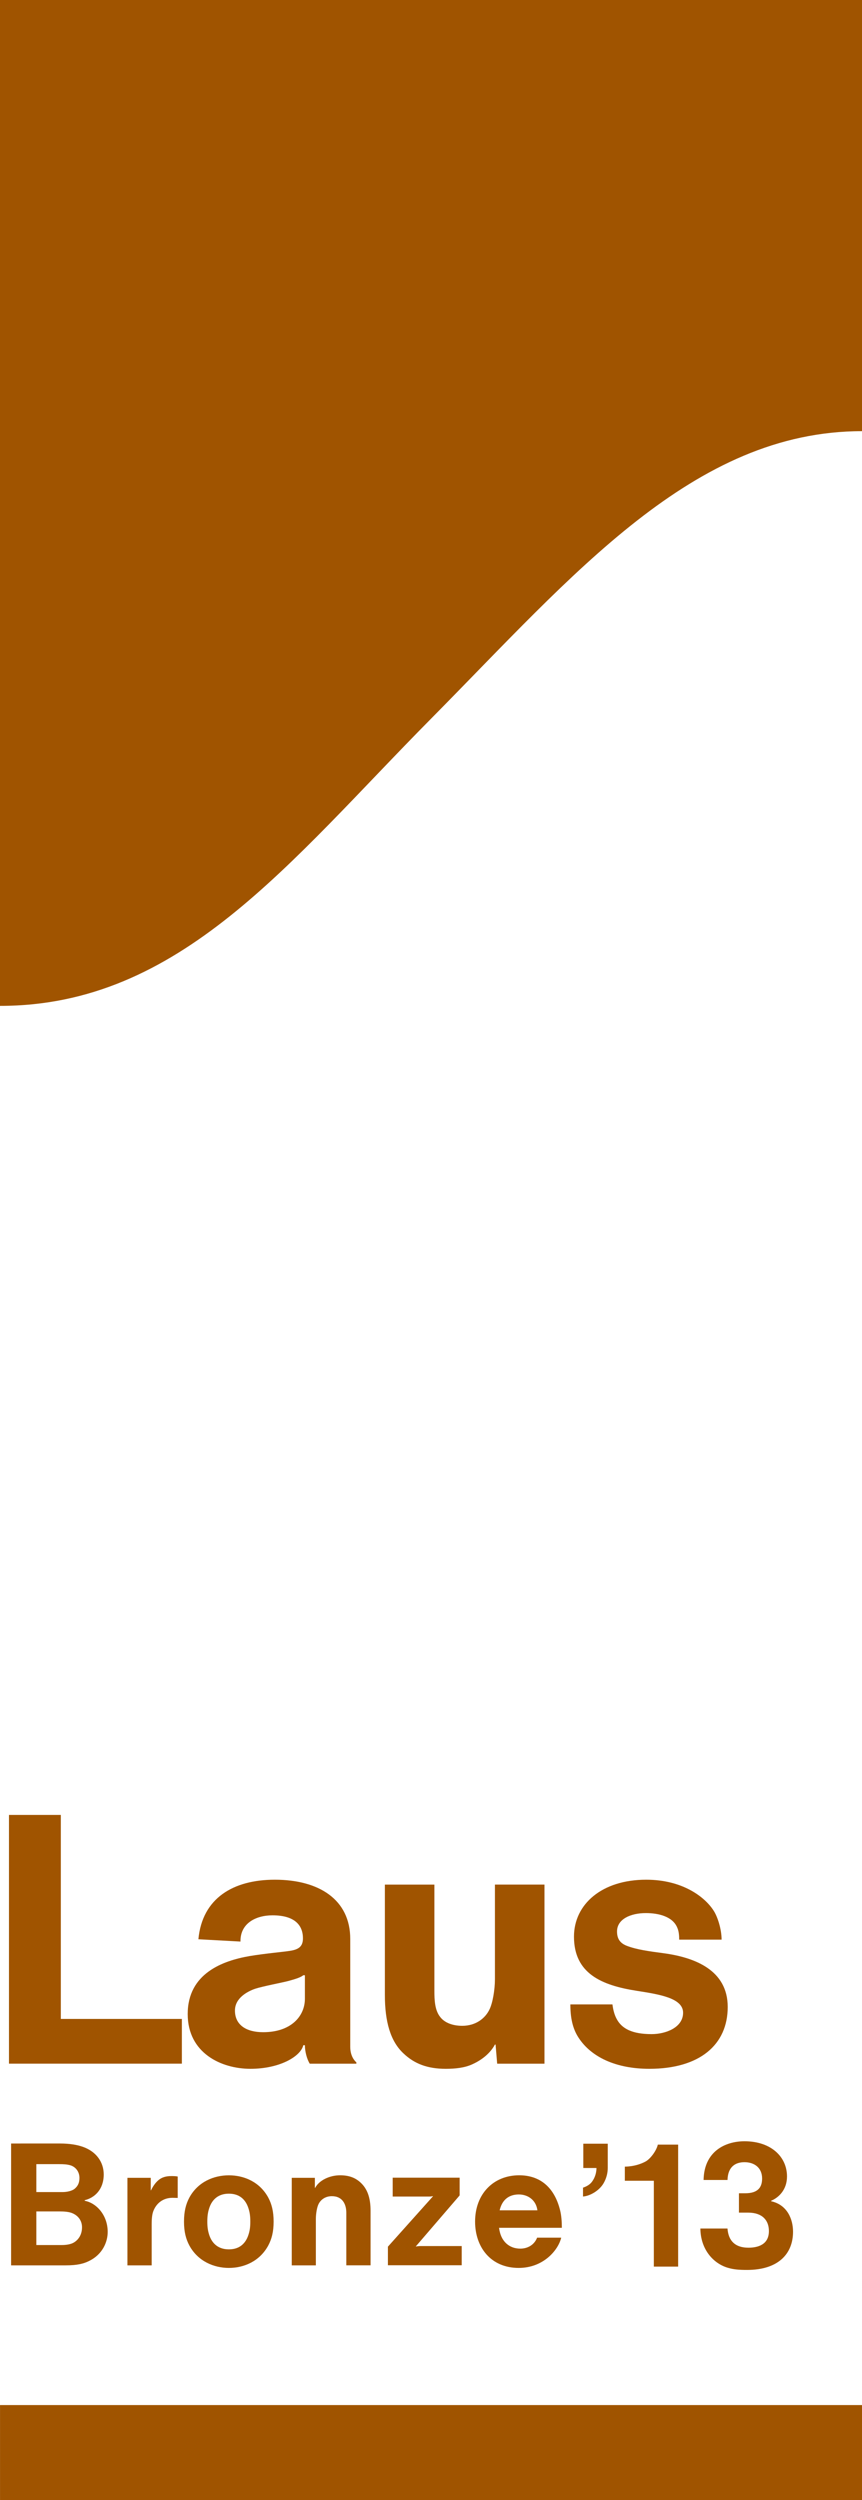 <?xml version="1.0" encoding="utf-8"?>
<!-- Generator: Adobe Illustrator 17.0.0, SVG Export Plug-In . SVG Version: 6.00 Build 0)  -->
<!DOCTYPE svg PUBLIC "-//W3C//DTD SVG 1.1//EN" "http://www.w3.org/Graphics/SVG/1.1/DTD/svg11.dtd">
<svg version="1.1" id="Capa_1" xmlns="http://www.w3.org/2000/svg" xmlns:xlink="http://www.w3.org/1999/xlink" x="0px" y="0px"
	 width="29.575px" height="85.761px" viewBox="0 0 29.575 85.761" enable-background="new 0 0 29.575 85.761" xml:space="preserve">
<g>
	<g>
		<path fill="#A05400" d="M3.559,74.589c0-0.418-0.251-0.784-0.714-0.947c-0.195-0.07-0.457-0.115-0.784-0.115H0.381v4.18h1.872
			c0.408,0,0.625-0.059,0.817-0.157c0.446-0.223,0.625-0.641,0.625-0.99c0-0.571-0.381-0.992-0.789-1.068v-0.021
			C3.249,75.39,3.559,75.101,3.559,74.589z M1.247,74.235H2.03c0.152,0,0.282,0.006,0.402,0.045
			c0.169,0.059,0.294,0.217,0.294,0.429c0,0.181-0.066,0.285-0.158,0.365c-0.092,0.081-0.272,0.119-0.419,0.119H1.247V74.235z
			 M2.515,76.934c-0.104,0.055-0.251,0.076-0.397,0.076H1.247v-1.153h0.8c0.153,0,0.315,0.011,0.43,0.059
			C2.683,76,2.814,76.174,2.814,76.401C2.814,76.662,2.683,76.843,2.515,76.934z"/>
		<path fill="#A05400" d="M4.372,74.704v3.003h0.832v-1.421c0-0.108,0.005-0.304,0.055-0.435C5.357,75.59,5.58,75.39,5.918,75.39
			c0.059,0,0.125,0.004,0.179,0.004v-0.735c-0.049-0.011-0.141-0.015-0.218-0.015c-0.185,0-0.322,0.043-0.43,0.13
			c-0.109,0.087-0.202,0.219-0.267,0.359H5.172v-0.429H4.372z"/>
		<path fill="#A05400" d="M6.498,77.028c0.294,0.539,0.838,0.767,1.355,0.767s1.056-0.227,1.35-0.767
			c0.12-0.223,0.185-0.474,0.185-0.822s-0.065-0.603-0.185-0.826c-0.294-0.539-0.833-0.762-1.35-0.762s-1.061,0.223-1.355,0.762
			c-0.12,0.223-0.185,0.478-0.185,0.826S6.378,76.805,6.498,77.028z M7.184,75.728c0.098-0.285,0.31-0.48,0.669-0.48
			s0.566,0.195,0.664,0.48c0.05,0.147,0.071,0.276,0.071,0.478c0,0.202-0.021,0.327-0.071,0.474
			c-0.098,0.283-0.305,0.478-0.664,0.478s-0.571-0.195-0.669-0.478c-0.049-0.146-0.071-0.272-0.071-0.474
			C7.113,76.004,7.135,75.874,7.184,75.728z"/>
		<path fill="#A05400" d="M12.714,77.707V75.83c0-0.446-0.114-0.75-0.338-0.958c-0.179-0.168-0.397-0.255-0.707-0.255
			c-0.369,0-0.723,0.178-0.854,0.429h-0.012v-0.342H10.01v3.003h0.827v-1.589c0-0.181,0.038-0.404,0.092-0.512
			c0.071-0.147,0.228-0.272,0.458-0.272c0.375,0,0.495,0.293,0.495,0.567v1.805H12.714z"/>
		<path fill="#A05400" d="M13.309,77.066v0.637h2.532v-0.658H14.42c-0.043,0-0.12,0.011-0.153,0.015v-0.004l1.503-1.748v-0.609
			h-2.297v0.648h1.247c0.049,0,0.092-0.004,0.131-0.017v0.013L13.309,77.066z"/>
		<path fill="#A05400" d="M19.212,75.798c-0.191-0.752-0.67-1.181-1.399-1.181c-0.882,0-1.513,0.637-1.513,1.589
			c0,0.871,0.533,1.589,1.496,1.589c0.85,0,1.36-0.614,1.459-1.038h-0.827c-0.087,0.227-0.299,0.376-0.578,0.376
			c-0.343,0-0.664-0.208-0.728-0.714h2.155C19.277,76.206,19.261,75.983,19.212,75.798z M17.143,75.819
			c0.092-0.397,0.354-0.544,0.658-0.544c0.322,0,0.594,0.202,0.637,0.544H17.143z"/>
		<path fill="#A05400" d="M20.003,75.042v0.304c0.251-0.021,0.561-0.206,0.707-0.457c0.098-0.17,0.142-0.355,0.142-0.522v-0.833
			h-0.839v0.833h0.452c0,0.147-0.044,0.321-0.148,0.463C20.249,74.927,20.144,74.993,20.003,75.042z"/>
		<path fill="#A05400" d="M13.205,64.644v3.789c0,0.911,0.188,1.589,0.644,2.009c0.366,0.346,0.811,0.523,1.444,0.523
			c0.322,0,0.644-0.032,0.911-0.155c0.344-0.155,0.622-0.389,0.777-0.677h0.022l0.055,0.656h1.623v-6.144h-1.7v3.245
			c0,0.365-0.078,0.822-0.189,1.043c-0.144,0.299-0.466,0.557-0.932,0.557c-0.345,0-0.612-0.113-0.756-0.302
			c-0.188-0.232-0.2-0.588-0.2-0.898v-3.644H13.205z"/>
		<polygon fill="#A05400" points="0.308,62.256 0.308,70.788 6.24,70.788 6.24,69.254 2.087,69.254 2.087,62.256 		"/>
		<path fill="#A05400" d="M9.938,66.92c-0.211,0.034-0.844,0.089-1.377,0.178C7.65,67.256,6.44,67.687,6.44,69.087
			c0,1.334,1.144,1.878,2.154,1.878c1,0,1.722-0.423,1.812-0.809h0.055c0,0.21,0.067,0.476,0.167,0.633h1.599v-0.045
			c-0.078-0.068-0.21-0.234-0.21-0.533v-3.7c0-1.355-1.078-2.033-2.588-2.033c-1.412,0-2.489,0.622-2.622,2.043L8.251,66.6
			c-0.012-0.622,0.521-0.9,1.099-0.9c0.767,0,1.044,0.344,1.044,0.79C10.394,66.776,10.238,66.876,9.938,66.92z M10.406,67.755
			h0.055v0.809c0,0.578-0.456,1.145-1.433,1.145c-0.589,0-0.967-0.255-0.967-0.743c0-0.433,0.434-0.656,0.689-0.746
			c0.268-0.087,0.922-0.21,1.133-0.265C10.127,67.889,10.316,67.831,10.406,67.755z"/>
		<path fill="#A05400" d="M22.357,69.775c-0.667,0-1.023-0.187-1.199-0.52c-0.079-0.144-0.123-0.323-0.145-0.499h-1.444
			c0,0.431,0.067,0.822,0.289,1.153c0.433,0.656,1.278,1.056,2.421,1.056c1.722,0,2.689-0.822,2.689-2.122
			c0-1.266-1.133-1.699-2.199-1.843c-0.511-0.068-0.922-0.123-1.267-0.255c-0.222-0.089-0.332-0.234-0.332-0.491
			c0-0.431,0.477-0.631,0.989-0.631c0.444,0,0.922,0.121,1.077,0.499c0.056,0.121,0.067,0.278,0.067,0.412h1.455
			c0-0.367-0.144-0.801-0.277-1c-0.301-0.467-1.067-1.056-2.311-1.056c-1.522,0-2.477,0.843-2.477,1.954
			c0,1.255,0.933,1.667,2.144,1.856c0.767,0.121,1.6,0.244,1.6,0.754C23.435,69.554,22.834,69.775,22.357,69.775z"/>
		<path fill="#A05400" d="M0,34.504c6.186,0,9.914-4.923,14.791-9.853c4.903-4.957,8.998-9.861,14.784-9.861V0H0V34.504z"/>
		<rect x="0.001" y="82.499" fill="#A05400" width="29.574" height="3.262"/>
	</g>
	<g>
		<path fill="#A05400" d="M22.433,77.75v-2.945h-0.995v-0.484c0.304-0.005,0.544-0.087,0.707-0.174
			c0.164-0.087,0.375-0.364,0.425-0.582h0.697v4.185H22.433z"/>
		<path fill="#A05400" d="M25.631,77.864c-0.284,0-0.463-0.017-0.648-0.071c-0.5-0.141-0.947-0.625-0.953-1.35h0.93
			c0.033,0.43,0.268,0.658,0.719,0.658c0.332,0,0.702-0.108,0.702-0.571c0-0.371-0.228-0.632-0.713-0.632h-0.315v-0.664h0.217
			c0.43,0,0.578-0.201,0.578-0.505c0-0.371-0.267-0.561-0.604-0.561c-0.327,0-0.571,0.169-0.583,0.61H24.14
			c0.016-0.975,0.734-1.328,1.404-1.328c0.904,0,1.458,0.528,1.458,1.208c0,0.446-0.272,0.718-0.544,0.833v0.017
			c0.561,0.124,0.751,0.625,0.751,1.045C27.209,77.32,26.692,77.864,25.631,77.864z"/>
	</g>
</g>
</svg>

